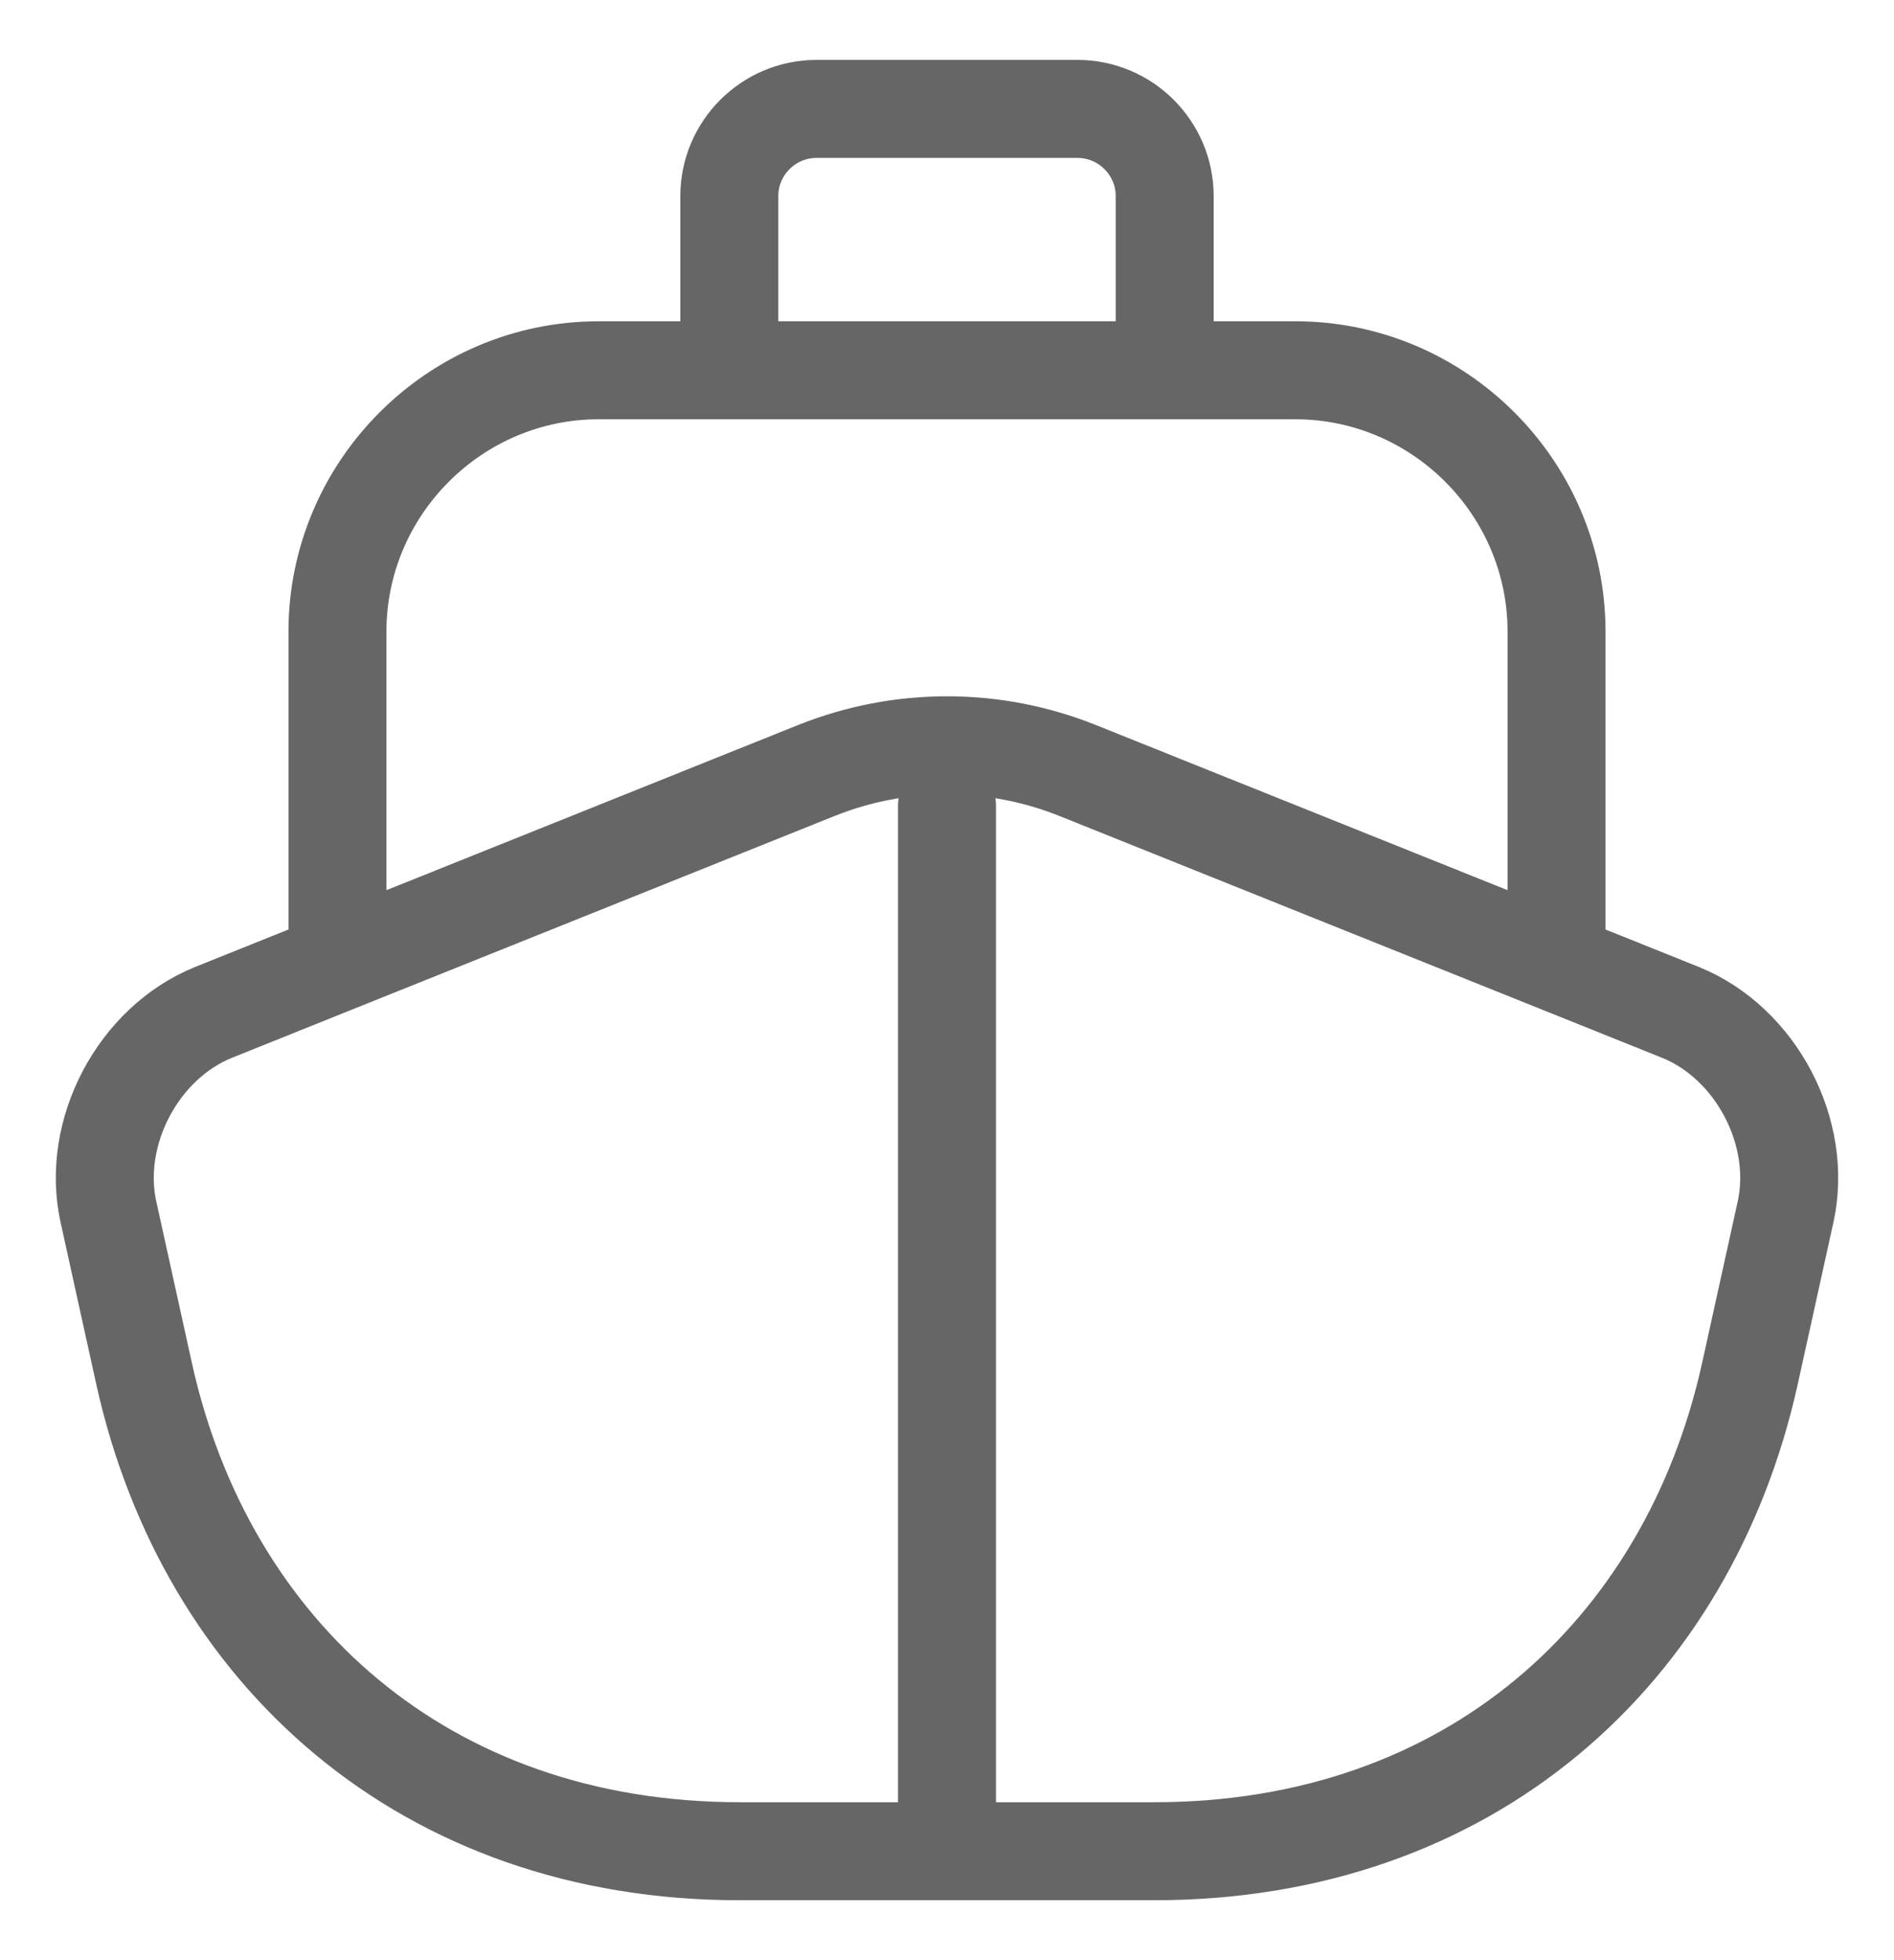 <svg width="29" height="30" viewBox="0 0 29 30" fill="none" xmlns="http://www.w3.org/2000/svg">
<path d="M5.167 14.733L3.273 15.493C2.113 15.96 1.393 17.333 1.66 18.547L2.207 21.027C3.153 25.293 6.5 28.333 11.327 28.333H17.673C22.5 28.333 25.847 25.293 26.793 21.027L27.34 18.547C27.607 17.333 26.887 15.96 25.727 15.493L23.833 14.733M5.167 14.733L12.513 11.787C13.793 11.28 15.207 11.28 16.487 11.787L23.833 14.733M5.167 14.733L5.167 9.667C5.167 7.467 6.967 5.667 9.167 5.667H19.833C22.033 5.667 23.833 7.467 23.833 9.667L23.833 14.733M14.5 28.333V12.333M17.833 5.667H11.167V3C11.167 2.267 11.767 1.667 12.5 1.667H16.5C17.233 1.667 17.833 2.267 17.833 3V5.667Z" stroke="#666666" stroke-width="1.5" stroke-linecap="round" stroke-linejoin="round"/>
</svg>
